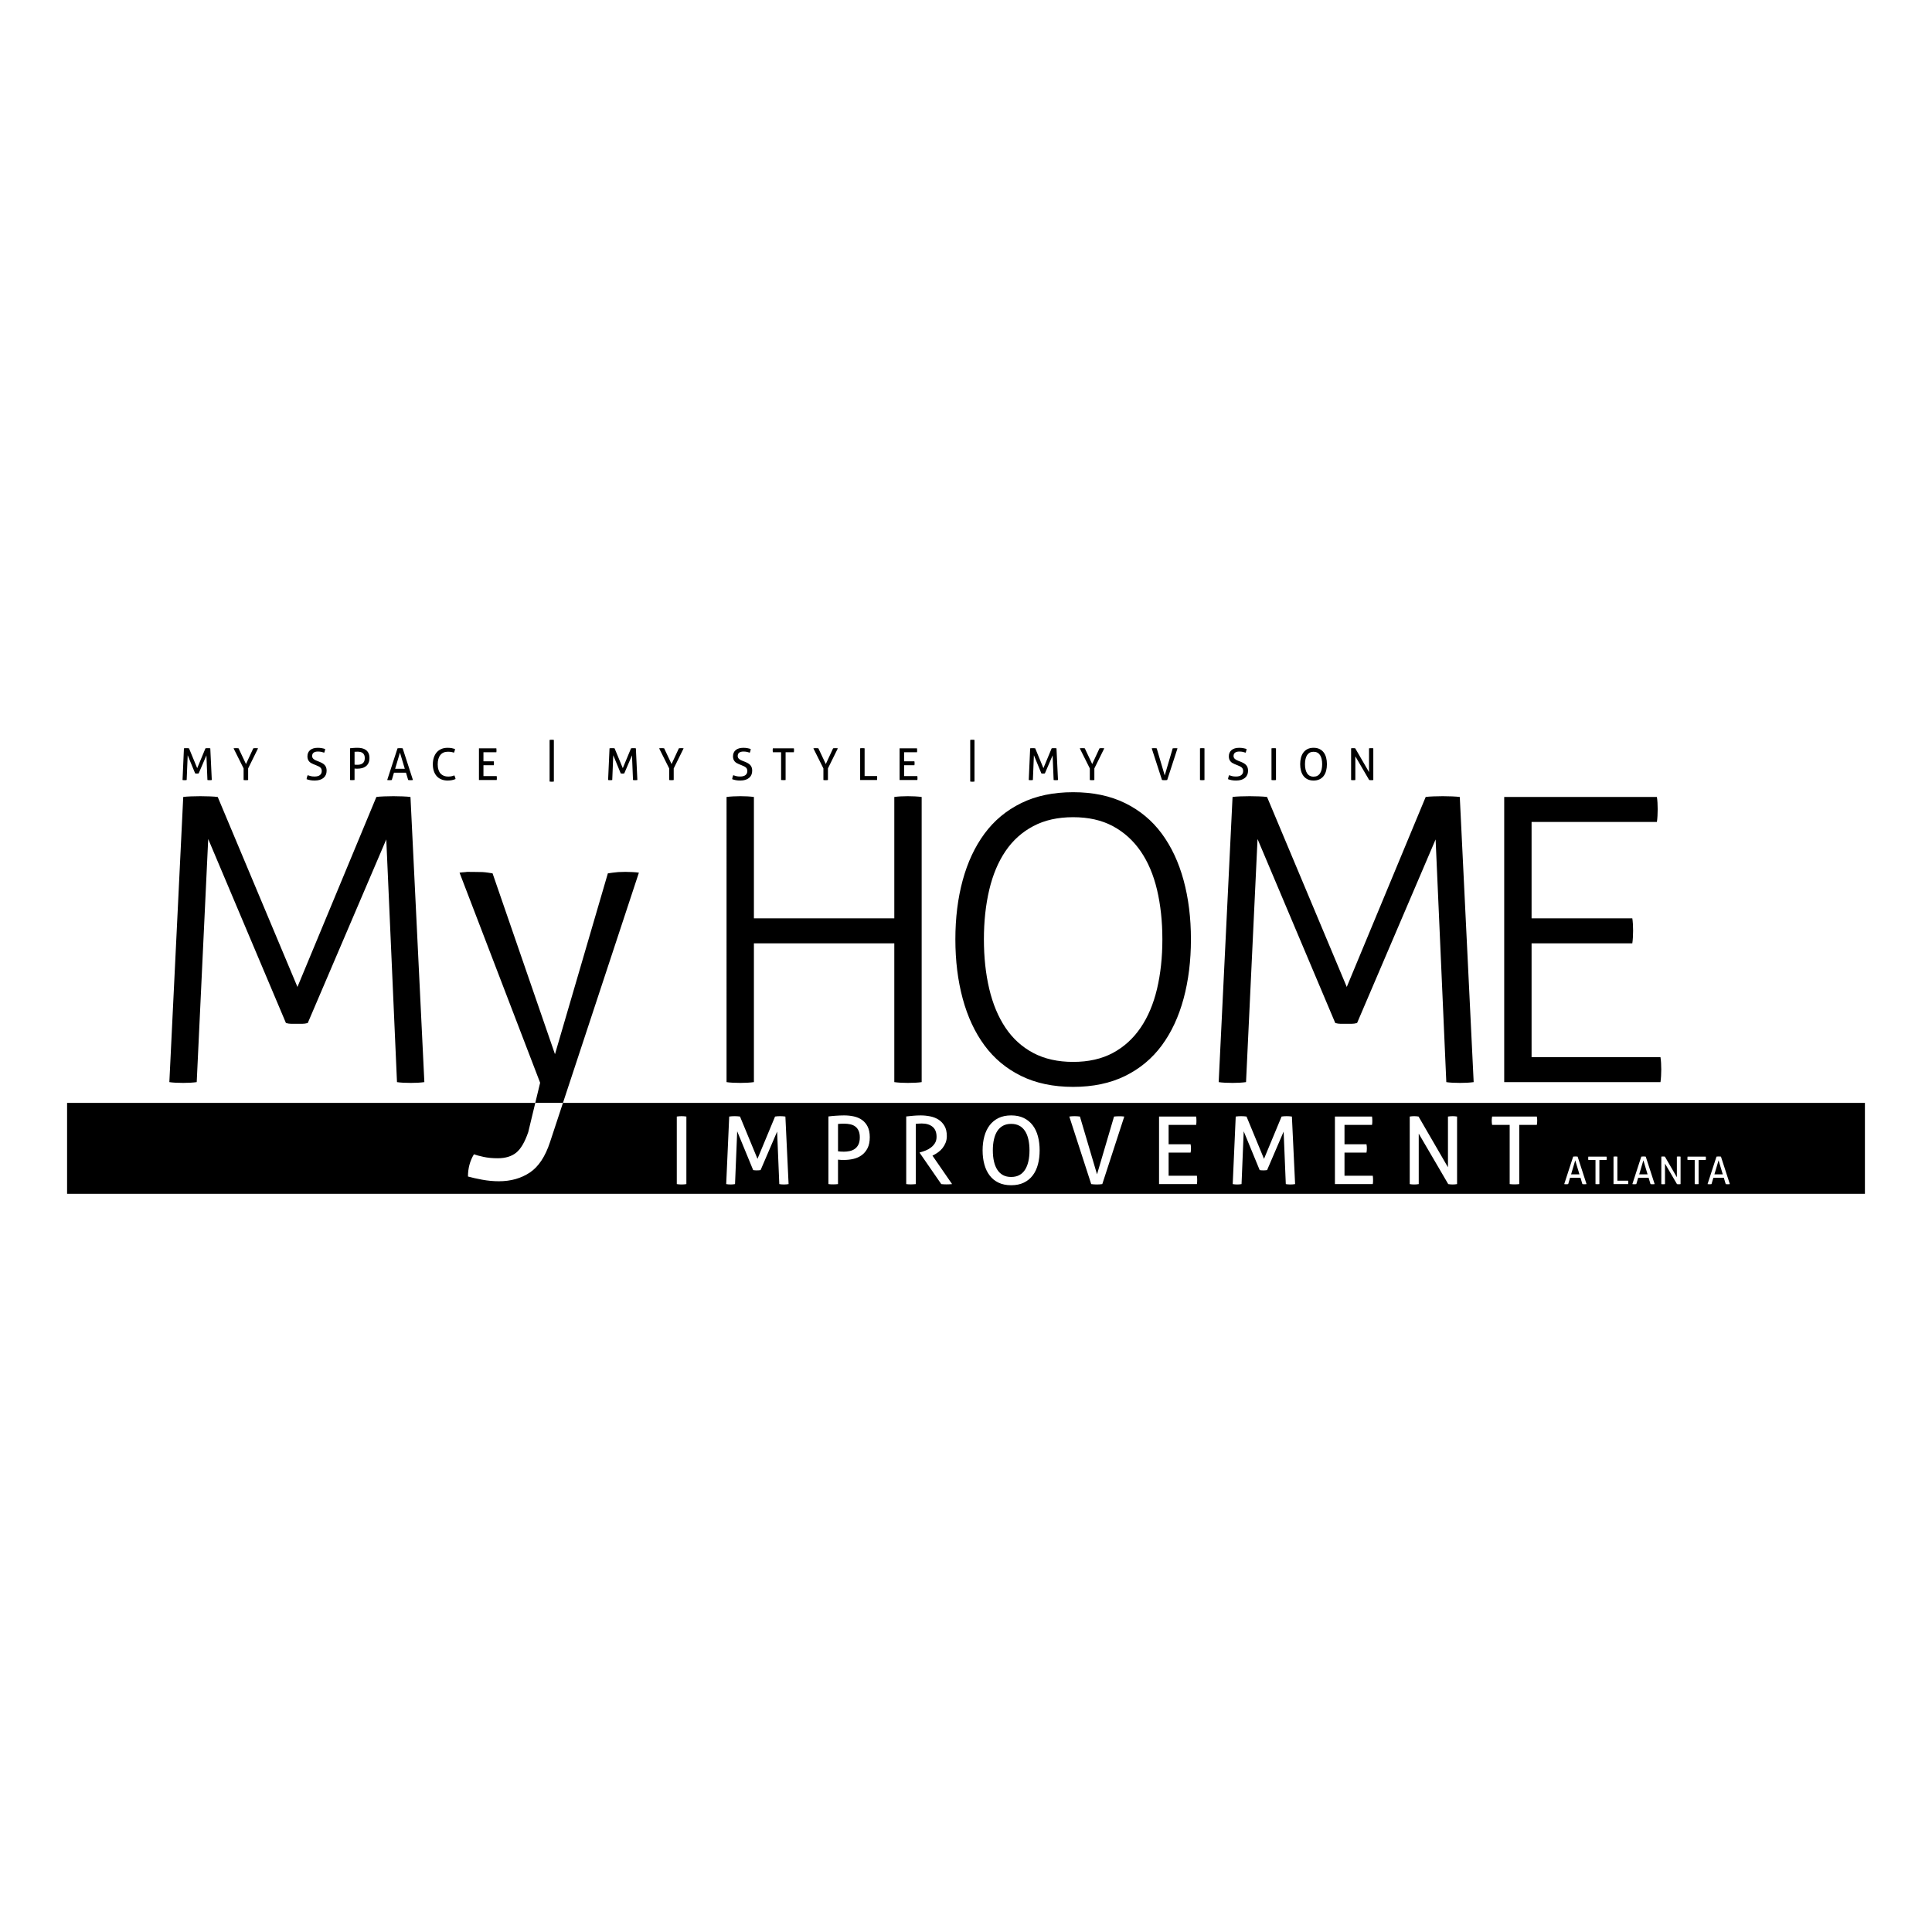 <?xml version="1.0" encoding="utf-8"?>
<!-- Generator: Adobe Illustrator 15.0.0, SVG Export Plug-In . SVG Version: 6.00 Build 0)  -->
<!DOCTYPE svg PUBLIC "-//W3C//DTD SVG 1.1//EN" "http://www.w3.org/Graphics/SVG/1.1/DTD/svg11.dtd">
<svg version="1.1" id="Layer_1" xmlns="http://www.w3.org/2000/svg" xmlns:xlink="http://www.w3.org/1999/xlink" x="0px" y="0px"
	 width="288px" height="288px" viewBox="0 0 288 288" enable-background="new 0 0 288 288" xml:space="preserve">
<g>
	<polygon points="244.355,175.06 245.602,175.06 244.976,172.971 	"/>
	<polygon points="234.2,175.06 235.446,175.06 234.82,172.971 	"/>
	<polygon points="255.564,175.06 256.812,175.06 256.185,172.971 	"/>
	<path d="M127.512,167.939c-0.206-0.158-0.453-0.27-0.743-0.336c-0.289-0.065-0.602-0.098-0.938-0.098
		c-0.345,0-0.649,0.014-0.91,0.042v4.075c0.149,0.019,0.28,0.033,0.392,0.042c0.112,0.01,0.276,0.015,0.49,0.015
		c0.29,0,0.577-0.03,0.861-0.092c0.285-0.061,0.54-0.17,0.763-0.329c0.224-0.158,0.404-0.375,0.54-0.65
		c0.135-0.275,0.203-0.633,0.203-1.071c0-0.383-0.058-0.706-0.174-0.967C127.878,168.309,127.717,168.099,127.512,167.939z"/>
	<path d="M152.791,168.591c-0.224-0.341-0.506-0.602-0.847-0.784c-0.341-0.182-0.745-0.273-1.212-0.273s-0.871,0.092-1.212,0.273
		c-0.341,0.183-0.623,0.443-0.847,0.784c-0.225,0.342-0.393,0.757-0.504,1.247c-0.113,0.49-0.169,1.039-0.169,1.646
		c0,0.616,0.056,1.167,0.169,1.652c0.111,0.485,0.279,0.901,0.504,1.247c0.224,0.345,0.506,0.609,0.847,0.791
		c0.341,0.183,0.745,0.273,1.212,0.273s0.871-0.091,1.212-0.273c0.341-0.182,0.623-0.446,0.847-0.791
		c0.225-0.346,0.393-0.762,0.504-1.247c0.113-0.485,0.169-1.036,0.169-1.652c0-0.606-0.056-1.155-0.169-1.646
		C153.184,169.348,153.016,168.933,152.791,168.591z"/>
	<path d="M27.21,116.274c0.048,0.008,0.098,0.015,0.151,0.02s0.107,0.006,0.164,0.006c0.048,0,0.099-0.002,0.151-0.006
		c0.052-0.004,0.103-0.011,0.151-0.02l0.151-3.692l1.116,2.713c0.083,0.013,0.167,0.02,0.25,0.02c0.092,0,0.182-0.006,0.269-0.02
		l1.156-2.693l0.151,3.672c0.048,0.008,0.1,0.015,0.154,0.02c0.055,0.004,0.111,0.006,0.167,0.006c0.057,0,0.113-0.002,0.168-0.006
		c0.055-0.004,0.108-0.011,0.161-0.02l-0.223-4.723c-0.048-0.009-0.107-0.015-0.177-0.02c-0.07-0.004-0.134-0.006-0.19-0.006
		c-0.062,0-0.125,0.002-0.191,0.006c-0.065,0.004-0.121,0.011-0.164,0.02l-1.229,2.956l-1.222-2.956
		c-0.048-0.009-0.108-0.015-0.181-0.02c-0.072-0.004-0.139-0.006-0.2-0.006c-0.062,0-0.126,0.002-0.194,0.006
		s-0.128,0.011-0.181,0.02L27.21,116.274L27.21,116.274z M36.314,116.274c0.048,0.008,0.102,0.015,0.161,0.02
		s0.117,0.006,0.174,0.006c0.057,0,0.114-0.002,0.171-0.006c0.057-0.004,0.114-0.011,0.17-0.02v-1.728l1.478-2.996
		c-0.057-0.009-0.116-0.015-0.177-0.02c-0.062-0.004-0.123-0.006-0.184-0.006c-0.062,0-0.121,0.002-0.178,0.006
		s-0.114,0.011-0.171,0.02l-1.09,2.345l-1.104-2.345c-0.052-0.009-0.113-0.015-0.181-0.02s-0.13-0.006-0.187-0.006
		c-0.066,0-0.131,0.002-0.197,0.006c-0.065,0.004-0.127,0.011-0.184,0.02l1.498,2.996V116.274L36.314,116.274z M45.759,115.854
		c-0.03,0.101-0.05,0.199-0.059,0.295c0.092,0.031,0.182,0.059,0.27,0.085c0.087,0.026,0.179,0.048,0.272,0.065
		c0.094,0.018,0.196,0.031,0.306,0.04s0.232,0.013,0.368,0.013c0.561,0,0.996-0.13,1.307-0.391c0.311-0.26,0.466-0.616,0.466-1.067
		c0-0.188-0.025-0.352-0.075-0.492s-0.124-0.262-0.22-0.365c-0.097-0.103-0.212-0.192-0.348-0.269s-0.291-0.15-0.466-0.22
		l-0.368-0.145c-0.092-0.035-0.18-0.074-0.262-0.118c-0.083-0.044-0.156-0.093-0.217-0.148c-0.061-0.055-0.11-0.118-0.147-0.19
		s-0.056-0.154-0.056-0.246c0-0.224,0.075-0.391,0.224-0.503c0.149-0.111,0.361-0.167,0.637-0.167c0.197,0,0.373,0.018,0.529,0.053
		c0.155,0.035,0.292,0.075,0.411,0.118c0.074-0.179,0.122-0.361,0.145-0.545c-0.145-0.053-0.312-0.097-0.5-0.131
		c-0.188-0.035-0.388-0.053-0.598-0.053c-0.491,0-0.872,0.113-1.143,0.338c-0.271,0.226-0.407,0.538-0.407,0.937
		c0,0.166,0.022,0.31,0.066,0.43c0.043,0.121,0.104,0.227,0.18,0.318c0.077,0.092,0.168,0.17,0.273,0.233s0.221,0.122,0.348,0.174
		l0.375,0.151c0.149,0.061,0.279,0.118,0.391,0.17c0.112,0.053,0.205,0.111,0.279,0.174c0.074,0.063,0.13,0.139,0.167,0.227
		c0.037,0.088,0.056,0.193,0.056,0.315c0,0.25-0.088,0.448-0.266,0.594c-0.177,0.147-0.446,0.22-0.805,0.22
		c-0.228,0-0.42-0.02-0.578-0.059c-0.158-0.04-0.309-0.085-0.454-0.138C45.823,115.655,45.79,115.753,45.759,115.854L45.759,115.854
		z M52.184,116.274c0.053,0.008,0.108,0.014,0.167,0.016c0.059,0.002,0.115,0.003,0.167,0.003c0.118,0,0.23-0.006,0.335-0.02v-1.708
		c0.075,0.009,0.144,0.014,0.207,0.017c0.063,0.002,0.137,0.003,0.22,0.003c0.223,0,0.442-0.025,0.657-0.076s0.406-0.137,0.575-0.26
		c0.168-0.122,0.304-0.286,0.407-0.489s0.155-0.458,0.155-0.765c0-0.293-0.048-0.538-0.145-0.732
		c-0.097-0.195-0.227-0.352-0.391-0.47c-0.165-0.118-0.355-0.201-0.572-0.25s-0.445-0.072-0.686-0.072
		c-0.092,0-0.188,0.002-0.286,0.006c-0.098,0.004-0.197,0.01-0.295,0.017c-0.099,0.007-0.193,0.014-0.282,0.023
		c-0.09,0.009-0.167,0.018-0.233,0.026V116.274L52.184,116.274z M52.854,112.07c0.123-0.013,0.265-0.02,0.427-0.02
		c0.158,0,0.304,0.015,0.44,0.046s0.252,0.083,0.348,0.158s0.172,0.173,0.227,0.295s0.082,0.274,0.082,0.453
		c0,0.206-0.032,0.374-0.095,0.502c-0.063,0.129-0.147,0.231-0.253,0.306c-0.105,0.075-0.224,0.126-0.358,0.154
		c-0.134,0.029-0.268,0.042-0.404,0.042c-0.101,0-0.177-0.002-0.23-0.006s-0.114-0.011-0.184-0.02V112.07L52.854,112.07z
		 M60.848,116.274c0.053,0.008,0.108,0.015,0.167,0.02s0.117,0.006,0.174,0.006c0.061,0,0.125-0.002,0.19-0.006
		c0.065-0.004,0.125-0.011,0.177-0.02l-1.53-4.723c-0.062-0.009-0.125-0.015-0.19-0.02c-0.066-0.004-0.129-0.006-0.191-0.006
		c-0.07,0-0.138,0.002-0.204,0.006c-0.065,0.004-0.127,0.011-0.184,0.02l-1.537,4.723c0.048,0.008,0.102,0.015,0.161,0.02
		s0.119,0.006,0.181,0.006c0.057,0,0.114-0.002,0.171-0.006c0.057-0.004,0.114-0.011,0.171-0.02l0.322-1.091h1.793L60.848,116.274
		L60.848,116.274z M59.62,112.188l0.722,2.411h-1.438L59.62,112.188L59.62,112.188z M67.305,115.716
		c-0.149,0.031-0.315,0.046-0.499,0.046c-0.236,0-0.45-0.038-0.641-0.112c-0.19-0.075-0.353-0.186-0.489-0.335
		c-0.136-0.148-0.241-0.337-0.315-0.564c-0.074-0.228-0.112-0.497-0.112-0.808c0-0.608,0.132-1.075,0.397-1.399
		c0.265-0.324,0.636-0.486,1.114-0.486c0.109,0,0.207,0.003,0.292,0.01c0.085,0.006,0.163,0.016,0.233,0.029
		c0.07,0.013,0.136,0.028,0.197,0.046c0.062,0.018,0.125,0.037,0.191,0.059c0.039-0.096,0.073-0.187,0.102-0.272
		c0.028-0.085,0.047-0.178,0.056-0.279c-0.14-0.048-0.3-0.09-0.479-0.125c-0.179-0.035-0.394-0.053-0.644-0.053
		c-0.337,0-0.642,0.058-0.913,0.174c-0.271,0.116-0.501,0.281-0.69,0.496c-0.188,0.214-0.333,0.474-0.433,0.778
		c-0.101,0.305-0.151,0.645-0.151,1.021c0,0.372,0.051,0.708,0.151,1.005c0.101,0.298,0.245,0.551,0.433,0.759
		c0.188,0.208,0.419,0.368,0.693,0.479c0.274,0.112,0.582,0.167,0.923,0.167c0.223,0,0.431-0.018,0.624-0.053
		c0.193-0.035,0.381-0.092,0.565-0.17c-0.026-0.175-0.088-0.357-0.184-0.545C67.594,115.642,67.454,115.685,67.305,115.716
		L67.305,115.716z M71.397,116.274h2.647c0.009-0.044,0.014-0.092,0.017-0.145c0.002-0.053,0.003-0.103,0.003-0.151
		c0-0.105-0.007-0.201-0.02-0.289h-1.977v-1.616h1.537c0.009-0.043,0.015-0.092,0.02-0.145c0.004-0.052,0.007-0.103,0.007-0.151
		s-0.003-0.098-0.007-0.148c-0.004-0.05-0.011-0.098-0.02-0.141h-1.537v-1.353h1.925c0.009-0.044,0.014-0.092,0.016-0.145
		c0.002-0.053,0.003-0.103,0.003-0.151c0-0.105-0.006-0.201-0.02-0.289h-2.595V116.274L71.397,116.274z M81.926,116.502
		c0.048,0.009,0.1,0.015,0.154,0.02s0.111,0.007,0.167,0.007s0.112-0.002,0.165-0.007s0.102-0.011,0.151-0.02v-6.201
		c-0.049-0.009-0.1-0.016-0.154-0.02c-0.055-0.004-0.108-0.007-0.161-0.007c-0.057,0-0.113,0.002-0.167,0.007
		c-0.055,0.004-0.106,0.011-0.154,0.02V116.502L81.926,116.502z M90.649,116.274c0.048,0.008,0.099,0.015,0.151,0.02
		c0.052,0.004,0.107,0.006,0.164,0.006c0.048,0,0.099-0.002,0.151-0.006c0.053-0.004,0.103-0.011,0.151-0.02l0.151-3.692
		l1.117,2.713c0.083,0.013,0.167,0.02,0.25,0.02c0.092,0,0.182-0.006,0.269-0.02l1.156-2.693l0.151,3.672
		c0.048,0.008,0.1,0.015,0.155,0.02s0.11,0.006,0.167,0.006c0.057,0,0.113-0.002,0.168-0.006s0.108-0.011,0.161-0.02l-0.223-4.723
		c-0.048-0.009-0.107-0.015-0.178-0.02c-0.07-0.004-0.133-0.006-0.19-0.006c-0.061,0-0.125,0.002-0.19,0.006
		s-0.121,0.011-0.164,0.02l-1.229,2.956l-1.222-2.956c-0.048-0.009-0.108-0.015-0.181-0.02s-0.139-0.006-0.2-0.006
		c-0.062,0-0.126,0.002-0.194,0.006c-0.067,0.004-0.128,0.011-0.181,0.02L90.649,116.274L90.649,116.274z M99.753,116.274
		c0.048,0.008,0.102,0.015,0.161,0.02s0.117,0.006,0.174,0.006c0.057,0,0.114-0.002,0.17-0.006c0.057-0.004,0.114-0.011,0.171-0.02
		v-1.728l1.478-2.996c-0.057-0.009-0.116-0.015-0.177-0.02c-0.062-0.004-0.123-0.006-0.184-0.006c-0.061,0-0.121,0.002-0.177,0.006
		s-0.114,0.011-0.171,0.02l-1.09,2.345l-1.104-2.345c-0.053-0.009-0.112-0.015-0.18-0.02s-0.131-0.006-0.188-0.006
		c-0.066,0-0.131,0.002-0.197,0.006c-0.065,0.004-0.127,0.011-0.184,0.02l1.498,2.996V116.274L99.753,116.274z M109.199,115.854
		c-0.03,0.101-0.05,0.199-0.059,0.295c0.092,0.031,0.182,0.059,0.27,0.085s0.179,0.048,0.272,0.065
		c0.095,0.018,0.196,0.031,0.306,0.04s0.232,0.013,0.368,0.013c0.561,0,0.996-0.13,1.307-0.391c0.311-0.26,0.466-0.616,0.466-1.067
		c0-0.188-0.025-0.352-0.075-0.492s-0.124-0.262-0.22-0.365s-0.212-0.192-0.348-0.269s-0.291-0.15-0.466-0.22l-0.368-0.145
		c-0.092-0.035-0.179-0.074-0.263-0.118c-0.083-0.044-0.155-0.093-0.217-0.148c-0.061-0.055-0.11-0.118-0.147-0.19
		s-0.056-0.154-0.056-0.246c0-0.224,0.074-0.391,0.223-0.503c0.149-0.111,0.361-0.167,0.637-0.167c0.197,0,0.374,0.018,0.529,0.053
		c0.156,0.035,0.292,0.075,0.411,0.118c0.074-0.179,0.122-0.361,0.145-0.545c-0.145-0.053-0.311-0.097-0.5-0.131
		c-0.188-0.035-0.387-0.053-0.598-0.053c-0.491,0-0.872,0.113-1.143,0.338c-0.271,0.226-0.407,0.538-0.407,0.937
		c0,0.166,0.022,0.31,0.066,0.43c0.043,0.121,0.104,0.227,0.181,0.318c0.077,0.092,0.167,0.17,0.272,0.233s0.221,0.122,0.348,0.174
		l0.375,0.151c0.149,0.061,0.279,0.118,0.391,0.17c0.111,0.053,0.204,0.111,0.279,0.174c0.074,0.063,0.13,0.139,0.167,0.227
		c0.037,0.088,0.056,0.193,0.056,0.315c0,0.25-0.088,0.448-0.266,0.594c-0.178,0.147-0.446,0.22-0.805,0.22
		c-0.228,0-0.42-0.02-0.578-0.059c-0.158-0.04-0.309-0.085-0.454-0.138C109.262,115.655,109.229,115.753,109.199,115.854
		L109.199,115.854z M116.438,116.274c0.105,0.013,0.219,0.02,0.342,0.02c0.118,0,0.228-0.006,0.328-0.02v-4.138h1.229
		c0.009-0.044,0.016-0.093,0.02-0.148c0.005-0.055,0.007-0.106,0.007-0.154c0-0.048-0.002-0.096-0.007-0.145
		c-0.004-0.048-0.011-0.094-0.02-0.138h-3.127c-0.009,0.044-0.015,0.091-0.02,0.141c-0.004,0.051-0.006,0.1-0.006,0.148
		s0.002,0.099,0.006,0.151c0.004,0.052,0.011,0.101,0.02,0.145h1.229V116.274L116.438,116.274z M122.744,116.274
		c0.048,0.008,0.102,0.015,0.161,0.02s0.117,0.006,0.174,0.006c0.057,0,0.114-0.002,0.171-0.006c0.057-0.004,0.114-0.011,0.17-0.02
		v-1.728l1.478-2.996c-0.057-0.009-0.116-0.015-0.177-0.02s-0.123-0.006-0.184-0.006c-0.061,0-0.121,0.002-0.177,0.006
		c-0.057,0.004-0.114,0.011-0.171,0.02l-1.09,2.345l-1.104-2.345c-0.053-0.009-0.113-0.015-0.18-0.02
		c-0.068-0.004-0.131-0.006-0.188-0.006c-0.066,0-0.131,0.002-0.197,0.006c-0.065,0.004-0.127,0.011-0.184,0.02l1.498,2.996V116.274
		L122.744,116.274z M128.222,116.274h2.516c0.013-0.092,0.02-0.19,0.02-0.296c0-0.043-0.001-0.092-0.003-0.145
		c-0.002-0.052-0.008-0.103-0.017-0.151h-1.852v-4.132c-0.053-0.009-0.107-0.015-0.165-0.02c-0.057-0.004-0.114-0.006-0.171-0.006
		c-0.061,0-0.119,0.002-0.174,0.006s-0.106,0.011-0.154,0.02V116.274L128.222,116.274z M134.101,116.274h2.647
		c0.009-0.044,0.014-0.092,0.017-0.145c0.002-0.053,0.003-0.103,0.003-0.151c0-0.105-0.007-0.201-0.02-0.289h-1.977v-1.616h1.537
		c0.009-0.043,0.015-0.092,0.02-0.145c0.004-0.052,0.007-0.103,0.007-0.151s-0.002-0.098-0.007-0.148s-0.011-0.098-0.02-0.141
		h-1.537v-1.353h1.925c0.009-0.044,0.014-0.092,0.016-0.145c0.002-0.053,0.003-0.103,0.003-0.151c0-0.105-0.006-0.201-0.02-0.289
		h-2.595V116.274L134.101,116.274z M144.63,116.502c0.048,0.009,0.1,0.015,0.154,0.02s0.111,0.007,0.168,0.007
		s0.111-0.002,0.164-0.007s0.103-0.011,0.151-0.02v-6.201c-0.049-0.009-0.1-0.016-0.155-0.02c-0.055-0.004-0.107-0.007-0.16-0.007
		c-0.057,0-0.113,0.002-0.168,0.007c-0.055,0.004-0.106,0.011-0.154,0.02V116.502L144.63,116.502z M153.354,116.274
		c0.048,0.008,0.099,0.015,0.15,0.02c0.053,0.004,0.107,0.006,0.165,0.006c0.048,0,0.098-0.002,0.15-0.006s0.104-0.011,0.151-0.02
		l0.151-3.692l1.116,2.713c0.083,0.013,0.167,0.02,0.25,0.02c0.092,0,0.182-0.006,0.269-0.02l1.157-2.693l0.15,3.672
		c0.049,0.008,0.1,0.015,0.154,0.02s0.111,0.006,0.168,0.006s0.112-0.002,0.167-0.006s0.108-0.011,0.161-0.02l-0.224-4.723
		c-0.048-0.009-0.106-0.015-0.177-0.02s-0.134-0.006-0.19-0.006c-0.062,0-0.125,0.002-0.19,0.006
		c-0.066,0.004-0.121,0.011-0.164,0.02l-1.229,2.956l-1.221-2.956c-0.049-0.009-0.108-0.015-0.181-0.02s-0.14-0.006-0.2-0.006
		c-0.062,0-0.127,0.002-0.194,0.006c-0.068,0.004-0.128,0.011-0.181,0.02L153.354,116.274L153.354,116.274z M162.458,116.274
		c0.048,0.008,0.101,0.015,0.16,0.02s0.117,0.006,0.174,0.006s0.114-0.002,0.171-0.006s0.114-0.011,0.171-0.02v-1.728l1.479-2.996
		c-0.058-0.009-0.116-0.015-0.178-0.02s-0.123-0.006-0.184-0.006c-0.062,0-0.121,0.002-0.178,0.006s-0.114,0.011-0.171,0.02
		l-1.09,2.345l-1.104-2.345c-0.053-0.009-0.113-0.015-0.181-0.02c-0.068-0.004-0.131-0.006-0.188-0.006
		c-0.065,0-0.132,0.002-0.197,0.006s-0.127,0.011-0.184,0.02l1.498,2.996V116.274L162.458,116.274z M173.217,116.274
		c0.061,0.008,0.126,0.015,0.193,0.02c0.068,0.004,0.133,0.006,0.194,0.006c0.061,0,0.126-0.002,0.196-0.006s0.134-0.011,0.191-0.02
		l1.537-4.723c-0.053-0.009-0.111-0.014-0.175-0.016c-0.063-0.002-0.124-0.003-0.18-0.003c-0.123,0-0.244,0.006-0.361,0.02
		l-1.189,4.04l-1.195-4.04c-0.058-0.009-0.119-0.015-0.188-0.02s-0.131-0.006-0.187-0.006c-0.062,0-0.127,0.002-0.194,0.006
		c-0.068,0.004-0.126,0.011-0.174,0.02L173.217,116.274L173.217,116.274z M178.879,116.274c0.048,0.008,0.102,0.015,0.16,0.02
		c0.06,0.004,0.117,0.006,0.175,0.006c0.061,0,0.119-0.002,0.174-0.006s0.108-0.011,0.161-0.02v-4.723
		c-0.053-0.009-0.107-0.015-0.165-0.02c-0.057-0.004-0.113-0.006-0.17-0.006c-0.058,0-0.114,0.002-0.171,0.006
		c-0.058,0.004-0.112,0.011-0.164,0.02V116.274L178.879,116.274z M183.115,115.854c-0.03,0.101-0.051,0.199-0.059,0.295
		c0.092,0.031,0.181,0.059,0.269,0.085s0.179,0.048,0.273,0.065c0.094,0.018,0.195,0.031,0.306,0.04
		c0.108,0.009,0.231,0.013,0.367,0.013c0.561,0,0.996-0.13,1.307-0.391c0.312-0.26,0.467-0.616,0.467-1.067
		c0-0.188-0.025-0.352-0.075-0.492c-0.051-0.14-0.124-0.262-0.22-0.365c-0.097-0.103-0.213-0.192-0.349-0.269
		s-0.291-0.15-0.467-0.22l-0.368-0.145c-0.092-0.035-0.18-0.074-0.262-0.118c-0.084-0.044-0.156-0.093-0.217-0.148
		c-0.062-0.055-0.11-0.118-0.148-0.19c-0.037-0.072-0.056-0.154-0.056-0.246c0-0.224,0.074-0.391,0.224-0.503
		c0.148-0.111,0.361-0.167,0.638-0.167c0.196,0,0.373,0.018,0.528,0.053c0.155,0.035,0.292,0.075,0.411,0.118
		c0.073-0.179,0.122-0.361,0.144-0.545c-0.144-0.053-0.312-0.097-0.499-0.131c-0.188-0.035-0.388-0.053-0.598-0.053
		c-0.491,0-0.871,0.113-1.143,0.338c-0.272,0.226-0.407,0.538-0.407,0.937c0,0.166,0.021,0.31,0.065,0.43
		c0.043,0.121,0.104,0.227,0.181,0.318c0.076,0.092,0.168,0.17,0.272,0.233s0.221,0.122,0.348,0.174l0.375,0.151
		c0.148,0.061,0.279,0.118,0.391,0.17c0.111,0.053,0.204,0.111,0.279,0.174c0.074,0.063,0.13,0.139,0.167,0.227
		c0.037,0.088,0.057,0.193,0.057,0.315c0,0.25-0.089,0.448-0.267,0.594c-0.177,0.147-0.445,0.22-0.804,0.22
		c-0.229,0-0.421-0.02-0.579-0.059c-0.157-0.04-0.309-0.085-0.453-0.138C183.179,115.655,183.146,115.753,183.115,115.854
		L183.115,115.854z M189.539,116.274c0.048,0.008,0.103,0.015,0.162,0.02c0.059,0.004,0.116,0.006,0.173,0.006
		c0.062,0,0.12-0.002,0.175-0.006s0.108-0.011,0.161-0.02v-4.723c-0.053-0.009-0.107-0.015-0.165-0.02
		c-0.057-0.004-0.113-0.006-0.171-0.006c-0.057,0-0.113,0.002-0.17,0.006c-0.058,0.004-0.112,0.011-0.165,0.02V116.274
		L189.539,116.274z M196.699,116.172c0.25-0.121,0.457-0.289,0.621-0.506s0.285-0.474,0.364-0.772
		c0.079-0.297,0.118-0.624,0.118-0.979c0-0.354-0.039-0.681-0.118-0.979s-0.2-0.555-0.364-0.772s-0.371-0.386-0.621-0.509
		c-0.249-0.123-0.545-0.184-0.887-0.184s-0.637,0.061-0.887,0.184c-0.25,0.123-0.456,0.292-0.621,0.509
		c-0.164,0.217-0.286,0.474-0.367,0.772s-0.122,0.624-0.122,0.979c0,0.355,0.041,0.681,0.122,0.979
		c0.081,0.298,0.203,0.555,0.367,0.772c0.165,0.217,0.371,0.385,0.621,0.506s0.545,0.181,0.887,0.181
		S196.45,116.293,196.699,116.172L196.699,116.172z M195.245,115.647c-0.16-0.085-0.293-0.209-0.398-0.371
		c-0.104-0.162-0.184-0.357-0.236-0.584c-0.053-0.228-0.079-0.486-0.079-0.775c0-0.285,0.026-0.542,0.079-0.771
		c0.053-0.23,0.132-0.425,0.236-0.585c0.105-0.16,0.238-0.282,0.398-0.368c0.159-0.085,0.349-0.128,0.567-0.128
		s0.408,0.042,0.568,0.128c0.159,0.085,0.292,0.208,0.397,0.368c0.104,0.16,0.184,0.355,0.236,0.585
		c0.052,0.229,0.079,0.487,0.079,0.771c0,0.289-0.027,0.547-0.079,0.775c-0.053,0.228-0.132,0.422-0.236,0.584
		c-0.105,0.162-0.238,0.286-0.397,0.371c-0.16,0.085-0.35,0.128-0.568,0.128S195.404,115.732,195.245,115.647L195.245,115.647z
		 M201.409,116.274c0.044,0.008,0.093,0.015,0.147,0.02s0.11,0.006,0.168,0.006c0.052,0,0.105-0.002,0.16-0.006
		s0.106-0.011,0.154-0.02v-3.527l2.063,3.527c0.048,0.008,0.1,0.015,0.154,0.02s0.105,0.006,0.154,0.006
		c0.048,0,0.1-0.002,0.154-0.006s0.105-0.011,0.154-0.02v-4.723c-0.049-0.009-0.099-0.015-0.151-0.02s-0.103-0.006-0.151-0.006
		c-0.057,0-0.113,0.002-0.17,0.006c-0.058,0.004-0.112,0.011-0.165,0.02v3.547l-2.056-3.547c-0.048-0.009-0.1-0.015-0.154-0.02
		s-0.106-0.006-0.154-0.006s-0.1,0.002-0.154,0.006s-0.106,0.011-0.154,0.02V116.274L201.409,116.274z"/>
	<path d="M25.245,161.309c0.236,0.039,0.541,0.068,0.916,0.089c0.374,0.02,0.758,0.029,1.153,0.029c0.354,0,0.709-0.01,1.064-0.029
		c0.355-0.021,0.67-0.05,0.946-0.089l1.714-36.239l11.587,27.43c0.275,0.08,0.541,0.119,0.798,0.119c0.256,0,0.522,0,0.798,0
		c0.275,0,0.551,0,0.828,0c0.275,0,0.551-0.039,0.828-0.119l11.706-27.371l1.596,36.18c0.237,0.039,0.542,0.068,0.917,0.089
		c0.375,0.02,0.758,0.029,1.153,0.029c0.354,0,0.709-0.01,1.064-0.029c0.355-0.021,0.669-0.05,0.946-0.089l-2.069-42.505
		c-0.276-0.039-0.671-0.068-1.183-0.089c-0.513-0.02-0.966-0.029-1.359-0.029c-0.395,0-0.857,0.01-1.39,0.029
		c-0.532,0.021-0.916,0.05-1.152,0.089l-11.765,28.318l-11.883-28.318c-0.276-0.039-0.67-0.068-1.182-0.089
		c-0.513-0.02-0.986-0.029-1.419-0.029c-0.434,0-0.907,0.01-1.419,0.029c-0.512,0.021-0.887,0.05-1.123,0.089L25.245,161.309
		L25.245,161.309z M108.304,161.309c0.237,0.039,0.542,0.068,0.917,0.089c0.374,0.02,0.758,0.029,1.153,0.029
		c0.354,0,0.709-0.01,1.064-0.029c0.355-0.021,0.669-0.05,0.946-0.089v-20.691h20.928v20.691c0.275,0.039,0.591,0.068,0.946,0.089
		c0.355,0.02,0.709,0.029,1.064,0.029c0.394,0,0.778-0.01,1.152-0.029c0.375-0.021,0.68-0.05,0.917-0.089v-42.505
		c-0.276-0.039-0.611-0.068-1.005-0.089c-0.395-0.02-0.75-0.029-1.064-0.029c-0.355,0-0.709,0.01-1.064,0.029
		c-0.354,0.021-0.67,0.05-0.946,0.089v18.09h-20.928v-18.09c-0.276-0.039-0.591-0.068-0.946-0.089
		c-0.354-0.02-0.709-0.029-1.064-0.029c-0.316,0-0.67,0.01-1.064,0.029c-0.395,0.021-0.729,0.05-1.005,0.089V161.309
		L108.304,161.309z M167.717,160.393c2.206-1.084,4.029-2.602,5.468-4.553s2.521-4.275,3.251-6.976
		c0.729-2.698,1.095-5.646,1.095-8.838s-0.365-6.128-1.095-8.809c-0.729-2.68-1.812-4.995-3.251-6.946
		c-1.438-1.951-3.262-3.468-5.468-4.552c-2.208-1.083-4.789-1.626-7.745-1.626s-5.538,0.542-7.744,1.626
		c-2.208,1.084-4.03,2.601-5.469,4.552c-1.439,1.951-2.522,4.267-3.251,6.946c-0.729,2.681-1.093,5.616-1.093,8.809
		s0.364,6.14,1.093,8.838c0.729,2.7,1.812,5.024,3.251,6.976c1.438,1.951,3.261,3.469,5.469,4.553
		c2.206,1.083,4.788,1.626,7.744,1.626S165.509,161.476,167.717,160.393L167.717,160.393z M154.03,156.964
		c-1.676-0.888-3.055-2.138-4.138-3.754c-1.085-1.616-1.893-3.548-2.425-5.794c-0.531-2.246-0.798-4.709-0.798-7.39
		c0-2.68,0.267-5.143,0.798-7.39c0.532-2.247,1.34-4.168,2.425-5.764c1.083-1.596,2.462-2.837,4.138-3.724
		c1.675-0.887,3.655-1.33,5.941-1.33c2.285,0,4.257,0.443,5.912,1.33s3.034,2.128,4.138,3.724s1.921,3.518,2.454,5.764
		c0.531,2.247,0.798,4.71,0.798,7.39c0,2.681-0.267,5.144-0.798,7.39c-0.533,2.246-1.351,4.178-2.454,5.794
		s-2.482,2.866-4.138,3.754c-1.655,0.886-3.627,1.33-5.912,1.33C157.686,158.294,155.705,157.85,154.03,156.964L154.03,156.964z
		 M181.667,161.309c0.236,0.039,0.541,0.068,0.916,0.089c0.375,0.02,0.759,0.029,1.153,0.029c0.354,0,0.709-0.01,1.064-0.029
		c0.354-0.021,0.669-0.05,0.945-0.089l1.715-36.239l11.587,27.43c0.274,0.08,0.541,0.119,0.798,0.119c0.256,0,0.521,0,0.798,0
		c0.275,0,0.552,0,0.828,0c0.275,0,0.551-0.039,0.827-0.119l11.706-27.371l1.596,36.18c0.236,0.039,0.541,0.068,0.916,0.089
		c0.375,0.02,0.759,0.029,1.153,0.029c0.354,0,0.709-0.01,1.064-0.029c0.354-0.021,0.669-0.05,0.945-0.089l-2.069-42.505
		c-0.276-0.039-0.67-0.068-1.182-0.089c-0.514-0.02-0.967-0.029-1.36-0.029c-0.395,0-0.857,0.01-1.389,0.029
		c-0.532,0.021-0.916,0.05-1.153,0.089l-11.765,28.318l-11.882-28.318c-0.276-0.039-0.671-0.068-1.183-0.089
		c-0.513-0.02-0.985-0.029-1.419-0.029c-0.435,0-0.907,0.01-1.419,0.029c-0.513,0.021-0.887,0.05-1.123,0.089L181.667,161.309
		L181.667,161.309z M224.23,161.309h23.293c0.039-0.236,0.068-0.541,0.089-0.916c0.02-0.374,0.029-0.699,0.029-0.976
		c0-0.314-0.01-0.641-0.029-0.976c-0.021-0.334-0.05-0.62-0.089-0.857h-19.213v-16.966h15.016c0.039-0.236,0.068-0.542,0.089-0.917
		c0.02-0.374,0.029-0.699,0.029-0.975c0-0.315-0.01-0.641-0.029-0.976c-0.021-0.334-0.05-0.62-0.089-0.857h-15.016v-14.366h18.681
		c0.039-0.236,0.068-0.541,0.089-0.916c0.02-0.374,0.029-0.699,0.029-0.976c0-0.315-0.01-0.64-0.029-0.975
		c-0.021-0.334-0.05-0.621-0.089-0.857H224.23V161.309L224.23,161.309z"/>
	<path d="M83.921,164.401l-1.924,5.834c-0.709,2.167-1.714,3.685-3.015,4.553c-1.3,0.866-2.837,1.3-4.611,1.3
		c-0.828,0-1.666-0.079-2.513-0.236c-0.848-0.158-1.547-0.315-2.099-0.473c0-1.223,0.295-2.326,0.887-3.311
		c0.315,0.118,0.788,0.245,1.419,0.384c0.63,0.138,1.339,0.207,2.128,0.207c1.143,0,2.059-0.276,2.75-0.827
		c0.688-0.553,1.29-1.577,1.803-3.074l1.049-4.356H10v13.56h268v-13.56H83.921z M102.316,176.511
		c-0.112,0.02-0.227,0.033-0.343,0.042c-0.117,0.01-0.24,0.015-0.371,0.015c-0.122,0-0.245-0.005-0.371-0.015
		c-0.126-0.009-0.24-0.022-0.344-0.042v-10.069c0.112-0.019,0.229-0.033,0.351-0.042c0.121-0.01,0.243-0.014,0.364-0.014
		c0.121,0,0.243,0.004,0.364,0.014c0.122,0.009,0.239,0.023,0.351,0.042V176.511z M117.21,176.553
		c-0.117,0.01-0.235,0.015-0.357,0.015s-0.241-0.005-0.357-0.015c-0.117-0.009-0.227-0.022-0.329-0.042l-0.322-7.828l-2.465,5.742
		c-0.188,0.027-0.378,0.042-0.574,0.042c-0.178,0-0.355-0.015-0.533-0.042l-2.381-5.784l-0.322,7.87
		c-0.103,0.02-0.21,0.033-0.322,0.042c-0.112,0.01-0.219,0.015-0.322,0.015c-0.122,0-0.238-0.005-0.35-0.015
		c-0.112-0.009-0.219-0.022-0.322-0.042l0.448-10.069c0.112-0.019,0.24-0.033,0.385-0.042c0.145-0.01,0.282-0.014,0.413-0.014
		s0.273,0.004,0.427,0.014c0.154,0.009,0.282,0.023,0.385,0.042l2.605,6.303l2.619-6.303c0.093-0.019,0.21-0.033,0.351-0.042
		c0.14-0.01,0.275-0.014,0.406-0.014c0.121,0,0.257,0.004,0.407,0.014c0.149,0.009,0.275,0.023,0.377,0.042l0.477,10.069
		C117.442,176.53,117.327,176.544,117.21,176.553z M129.325,171.154c-0.219,0.434-0.509,0.782-0.868,1.044
		c-0.36,0.261-0.768,0.445-1.226,0.553s-0.924,0.161-1.401,0.161c-0.177,0-0.333-0.002-0.469-0.007s-0.283-0.017-0.441-0.035v3.641
		c-0.225,0.028-0.462,0.042-0.715,0.042c-0.112,0-0.231-0.002-0.357-0.007s-0.245-0.016-0.357-0.035v-10.083
		c0.14-0.02,0.306-0.038,0.498-0.057c0.191-0.019,0.392-0.035,0.603-0.049c0.21-0.014,0.42-0.025,0.63-0.035
		c0.21-0.009,0.413-0.014,0.609-0.014c0.514,0,1.001,0.051,1.464,0.154c0.462,0.103,0.868,0.279,1.218,0.532
		c0.351,0.252,0.628,0.586,0.833,1.001c0.206,0.416,0.309,0.937,0.309,1.562C129.655,170.177,129.545,170.72,129.325,171.154z
		 M141.069,176.553c-0.252,0-0.504-0.014-0.756-0.042l-3.221-4.663v-0.057l0.112-0.027c0.252-0.065,0.519-0.154,0.798-0.267
		c0.28-0.111,0.54-0.259,0.777-0.441c0.238-0.182,0.437-0.4,0.595-0.657s0.238-0.567,0.238-0.932c0-0.673-0.199-1.172-0.595-1.499
		c-0.397-0.326-0.932-0.49-1.604-0.49c-0.159,0-0.306,0.005-0.441,0.015c-0.135,0.009-0.287,0.023-0.455,0.041v8.978
		c-0.103,0.01-0.217,0.02-0.343,0.028c-0.126,0.01-0.245,0.014-0.357,0.014c-0.112,0-0.233-0.002-0.364-0.007
		s-0.252-0.016-0.364-0.035v-10.083c0.206-0.02,0.392-0.038,0.56-0.057c0.168-0.019,0.334-0.035,0.497-0.049
		c0.164-0.014,0.334-0.025,0.512-0.035c0.177-0.009,0.373-0.014,0.588-0.014c0.477,0,0.948,0.047,1.415,0.141
		c0.467,0.093,0.882,0.256,1.247,0.489s0.661,0.549,0.89,0.945c0.229,0.397,0.343,0.899,0.343,1.506
		c0,0.364-0.061,0.696-0.182,0.994c-0.122,0.3-0.276,0.565-0.462,0.799c-0.187,0.233-0.399,0.437-0.637,0.609
		s-0.47,0.315-0.693,0.427l-0.168,0.084l2.927,4.243C141.671,176.539,141.386,176.553,141.069,176.553z M154.724,173.57
		c-0.168,0.635-0.427,1.184-0.777,1.646c-0.35,0.462-0.791,0.821-1.323,1.078s-1.162,0.386-1.891,0.386s-1.358-0.129-1.891-0.386
		s-0.974-0.616-1.323-1.078c-0.351-0.462-0.612-1.011-0.784-1.646c-0.174-0.635-0.26-1.33-0.26-2.087s0.086-1.452,0.26-2.087
		c0.172-0.635,0.434-1.184,0.784-1.646c0.35-0.462,0.791-0.824,1.323-1.086c0.532-0.261,1.162-0.392,1.891-0.392
		s1.358,0.131,1.891,0.392c0.532,0.262,0.974,0.624,1.323,1.086c0.351,0.462,0.609,1.011,0.777,1.646
		c0.169,0.635,0.253,1.33,0.253,2.087S154.893,172.936,154.724,173.57z M164.317,176.511c-0.121,0.02-0.257,0.033-0.406,0.042
		c-0.149,0.01-0.289,0.015-0.42,0.015s-0.269-0.005-0.413-0.015c-0.145-0.009-0.283-0.022-0.413-0.042l-3.264-10.069
		c0.104-0.019,0.227-0.033,0.371-0.042c0.145-0.01,0.282-0.014,0.413-0.014c0.122,0,0.255,0.004,0.399,0.014
		c0.145,0.009,0.278,0.023,0.399,0.042l2.549,8.613l2.535-8.613c0.252-0.027,0.509-0.042,0.771-0.042
		c0.121,0,0.249,0.002,0.385,0.007c0.135,0.005,0.259,0.017,0.371,0.035L164.317,176.511z M178.456,176.203
		c-0.005,0.112-0.017,0.215-0.035,0.308h-5.644v-10.069h5.531c0.028,0.188,0.043,0.393,0.043,0.616c0,0.104-0.003,0.21-0.008,0.322
		c-0.004,0.112-0.017,0.215-0.035,0.308h-4.104v2.886h3.277c0.019,0.093,0.033,0.193,0.042,0.301
		c0.01,0.107,0.015,0.213,0.015,0.315s-0.005,0.21-0.015,0.321c-0.009,0.112-0.023,0.216-0.042,0.309h-3.277v3.445h4.216
		c0.028,0.188,0.042,0.392,0.042,0.616C178.463,175.983,178.461,176.091,178.456,176.203z M192.714,176.553
		c-0.117,0.01-0.236,0.015-0.357,0.015s-0.24-0.005-0.356-0.015c-0.117-0.009-0.228-0.022-0.329-0.042l-0.323-7.828l-2.465,5.742
		c-0.187,0.027-0.378,0.042-0.574,0.042c-0.177,0-0.354-0.015-0.532-0.042l-2.38-5.784l-0.323,7.87
		c-0.103,0.02-0.21,0.033-0.321,0.042c-0.112,0.01-0.221,0.015-0.322,0.015c-0.121,0-0.238-0.005-0.351-0.015
		c-0.112-0.009-0.219-0.022-0.322-0.042l0.448-10.069c0.112-0.019,0.24-0.033,0.386-0.042c0.145-0.01,0.282-0.014,0.413-0.014
		s0.272,0.004,0.427,0.014c0.154,0.009,0.282,0.023,0.386,0.042l2.604,6.303l2.619-6.303c0.093-0.019,0.21-0.033,0.35-0.042
		c0.141-0.01,0.275-0.014,0.407-0.014c0.121,0,0.256,0.004,0.405,0.014c0.149,0.009,0.275,0.023,0.378,0.042l0.477,10.069
		C192.944,176.53,192.83,176.544,192.714,176.553z M204.674,176.203c-0.004,0.112-0.017,0.215-0.034,0.308h-5.645v-10.069h5.532
		c0.028,0.188,0.042,0.393,0.042,0.616c0,0.104-0.003,0.21-0.007,0.322c-0.005,0.112-0.017,0.215-0.035,0.308h-4.104v2.886h3.277
		c0.019,0.093,0.032,0.193,0.042,0.301c0.009,0.107,0.014,0.213,0.014,0.315s-0.005,0.21-0.014,0.321
		c-0.01,0.112-0.023,0.216-0.042,0.309h-3.277v3.445h4.216c0.027,0.188,0.042,0.392,0.042,0.616
		C204.682,175.983,204.679,176.091,204.674,176.203z M217.202,176.511c-0.104,0.02-0.213,0.033-0.329,0.042
		c-0.117,0.01-0.227,0.015-0.329,0.015s-0.213-0.005-0.329-0.015c-0.117-0.009-0.227-0.022-0.329-0.042l-4.397-7.521v7.521
		c-0.104,0.02-0.213,0.033-0.329,0.042c-0.117,0.01-0.231,0.015-0.344,0.015c-0.121,0-0.24-0.005-0.357-0.015
		c-0.116-0.009-0.222-0.022-0.314-0.042v-10.069c0.103-0.019,0.212-0.033,0.329-0.042c0.117-0.01,0.227-0.014,0.329-0.014
		s0.212,0.004,0.329,0.014c0.117,0.009,0.227,0.023,0.329,0.042l4.384,7.562v-7.562c0.112-0.019,0.229-0.033,0.35-0.042
		c0.121-0.01,0.243-0.014,0.365-0.014c0.102,0,0.209,0.004,0.321,0.014c0.112,0.009,0.219,0.023,0.322,0.042V176.511z
		 M229.135,167.373c-0.01,0.116-0.023,0.222-0.042,0.314h-2.619v8.823c-0.215,0.028-0.448,0.042-0.7,0.042
		c-0.262,0-0.504-0.014-0.729-0.042v-8.823h-2.619c-0.019-0.093-0.032-0.195-0.041-0.308c-0.01-0.112-0.015-0.219-0.015-0.322
		c0-0.103,0.005-0.207,0.015-0.315c0.009-0.107,0.022-0.208,0.041-0.301h6.667c0.019,0.093,0.032,0.191,0.042,0.294
		c0.009,0.103,0.014,0.206,0.014,0.309S229.144,167.256,229.135,167.373z M236.346,176.528c-0.057,0.004-0.111,0.006-0.165,0.006
		c-0.049,0-0.1-0.002-0.15-0.006c-0.052-0.004-0.1-0.009-0.146-0.018l-0.284-0.944h-1.555l-0.278,0.944
		c-0.05,0.009-0.1,0.014-0.148,0.018s-0.099,0.006-0.147,0.006c-0.054,0-0.105-0.002-0.157-0.006
		c-0.051-0.004-0.098-0.009-0.14-0.018l1.332-4.093c0.05-0.008,0.103-0.013,0.16-0.017c0.057-0.004,0.115-0.006,0.177-0.006
		c0.053,0,0.107,0.002,0.165,0.006c0.057,0.004,0.111,0.009,0.165,0.017l1.326,4.093
		C236.454,176.52,236.403,176.524,236.346,176.528z M239.5,172.797c-0.004,0.047-0.01,0.091-0.018,0.128h-1.064v3.586
		c-0.087,0.012-0.182,0.018-0.284,0.018c-0.106,0-0.205-0.006-0.296-0.018v-3.586h-1.064c-0.008-0.037-0.014-0.08-0.018-0.125
		c-0.004-0.046-0.006-0.089-0.006-0.131s0.002-0.084,0.006-0.128s0.01-0.085,0.018-0.123h2.709c0.008,0.038,0.014,0.078,0.018,0.119
		c0.003,0.043,0.006,0.084,0.006,0.126S239.503,172.75,239.5,172.797z M242.705,176.511h-2.181v-4.093
		c0.042-0.008,0.087-0.013,0.134-0.017s0.098-0.006,0.151-0.006c0.049,0,0.099,0.002,0.147,0.006s0.097,0.009,0.143,0.017v3.581
		h1.605c0.008,0.042,0.012,0.085,0.014,0.131s0.004,0.088,0.004,0.125C242.723,176.346,242.716,176.432,242.705,176.511z
		 M246.502,176.528c-0.057,0.004-0.111,0.006-0.165,0.006c-0.05,0-0.1-0.002-0.151-0.006c-0.051-0.004-0.1-0.009-0.146-0.018
		l-0.284-0.944h-1.554l-0.279,0.944c-0.049,0.009-0.099,0.014-0.148,0.018c-0.049,0.004-0.098,0.006-0.147,0.006
		c-0.054,0-0.105-0.002-0.156-0.006c-0.052-0.004-0.098-0.009-0.14-0.018l1.332-4.093c0.05-0.008,0.103-0.013,0.159-0.017
		s0.116-0.006,0.177-0.006c0.053,0,0.107,0.002,0.165,0.006c0.057,0.004,0.111,0.009,0.165,0.017l1.326,4.093
		C246.61,176.52,246.559,176.524,246.502,176.528z M250.521,176.511c-0.041,0.009-0.086,0.014-0.133,0.018
		c-0.048,0.004-0.092,0.006-0.135,0.006c-0.041,0-0.086-0.002-0.133-0.006c-0.048-0.004-0.093-0.009-0.135-0.018l-1.787-3.057v3.057
		c-0.042,0.009-0.086,0.014-0.134,0.018s-0.094,0.006-0.14,0.006c-0.049,0-0.098-0.002-0.145-0.006
		c-0.048-0.004-0.091-0.009-0.129-0.018v-4.093c0.042-0.008,0.086-0.013,0.134-0.017s0.093-0.006,0.134-0.006
		c0.042,0,0.087,0.002,0.135,0.006c0.047,0.004,0.092,0.009,0.133,0.017l1.782,3.074v-3.074c0.045-0.008,0.093-0.013,0.142-0.017
		c0.05-0.004,0.1-0.006,0.148-0.006c0.042,0,0.085,0.002,0.131,0.006s0.09,0.009,0.131,0.017V176.511z M254.29,172.797
		c-0.005,0.047-0.01,0.091-0.018,0.128h-1.064v3.586c-0.088,0.012-0.183,0.018-0.285,0.018c-0.106,0-0.205-0.006-0.296-0.018v-3.586
		h-1.064c-0.007-0.037-0.014-0.08-0.017-0.125c-0.004-0.046-0.006-0.089-0.006-0.131s0.002-0.084,0.006-0.128
		c0.003-0.044,0.01-0.085,0.017-0.123h2.71c0.008,0.038,0.013,0.078,0.018,0.119c0.004,0.043,0.005,0.084,0.005,0.126
		S254.294,172.75,254.29,172.797z M257.711,176.528c-0.057,0.004-0.112,0.006-0.165,0.006c-0.05,0-0.1-0.002-0.15-0.006
		c-0.052-0.004-0.101-0.009-0.146-0.018l-0.285-0.944h-1.554l-0.279,0.944c-0.05,0.009-0.099,0.014-0.147,0.018
		c-0.05,0.004-0.099,0.006-0.148,0.006c-0.053,0-0.104-0.002-0.156-0.006s-0.099-0.009-0.14-0.018l1.332-4.093
		c0.05-0.008,0.103-0.013,0.159-0.017s0.115-0.006,0.177-0.006c0.053,0,0.108,0.002,0.165,0.006s0.112,0.009,0.165,0.017
		l1.326,4.093C257.819,176.52,257.768,176.524,257.711,176.528z"/>
	<path d="M69.508,129.998c-0.434,0.021-0.769,0.05-1.005,0.089l12.013,31.317l-0.722,2.997h4.126l11.318-34.314
		c-0.237-0.039-0.553-0.068-0.946-0.089c-0.395-0.02-0.749-0.03-1.064-0.03c-0.316,0-0.67,0.01-1.064,0.03
		c-0.395,0.021-1.318,0.156-1.554,0.195l-7.882,26.957l-9.301-26.957c-0.237-0.04-1.022-0.175-1.495-0.195
		c-0.473-0.02-2.449-0.03-2.764-0.03C68.773,129.968,69.941,129.979,69.508,129.998z"/>
</g>
</svg>
